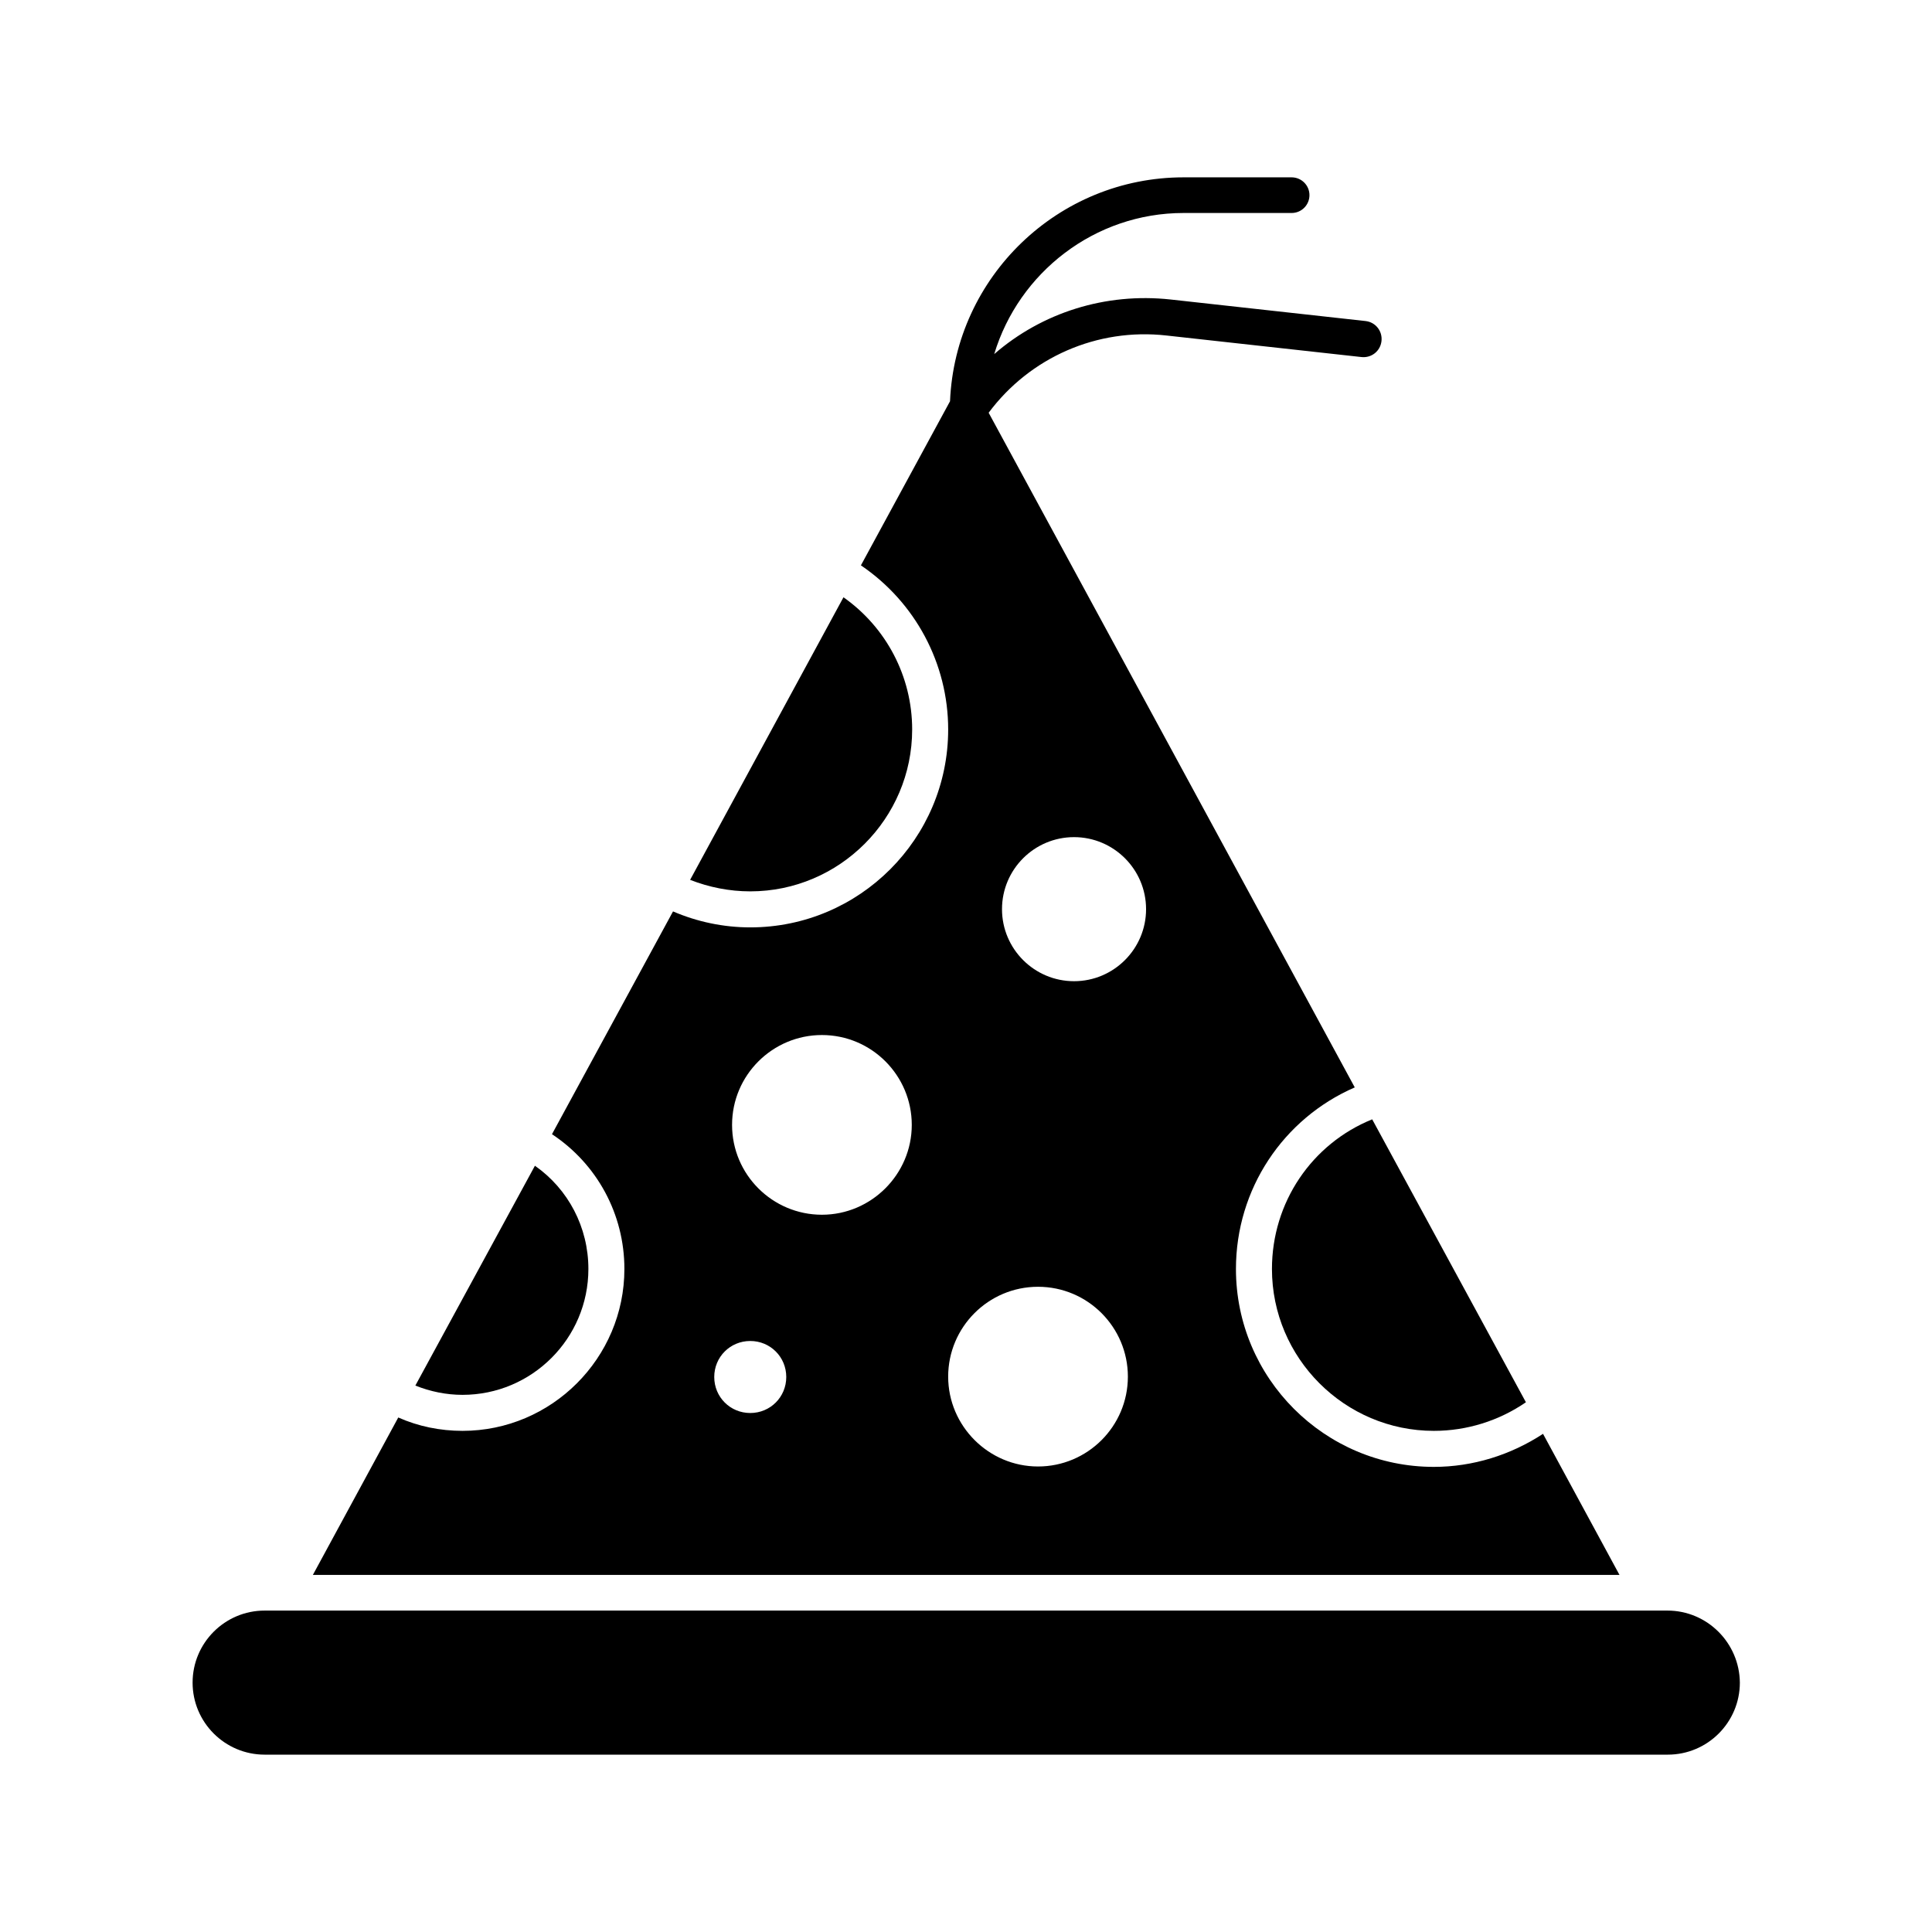 <?xml version="1.0" encoding="UTF-8"?>
<!-- The Best Svg Icon site in the world: iconSvg.co, Visit us! https://iconsvg.co -->
<svg fill="#000000" width="800px" height="800px" version="1.1" viewBox="144 144 512 512" xmlns="http://www.w3.org/2000/svg">
 <g>
  <path d="m299.93 480.29c0-11.02-5.312-21.156-14.168-27.355l-31.688 58.254c3.938 1.574 8.168 2.461 12.496 2.461 18.402 0 33.359-14.957 33.359-33.359z"/>
  <path d="m342.83 380.22c23.617 0 42.902-19.285 42.902-42.902 0-14.07-6.887-27.059-18.203-35.031l-40.641 74.883c5.019 1.969 10.43 3.051 15.941 3.051z"/>
  <path d="m481.08 480.29c0 23.617 19.285 42.902 42.902 42.902 8.758 0 17.219-2.656 24.402-7.578l-40.738-74.98c-16.039 6.496-26.566 22.043-26.566 39.656z"/>
  <path d="m309.47 480.29c0 23.617-19.285 42.902-42.902 42.902-5.902 0-11.711-1.18-17.023-3.543l-22.633 41.723h346.27l-20.266-37.391c-8.562 5.609-18.598 8.758-28.93 8.758-28.93 0-52.449-23.52-52.449-52.449 0-21.156 12.496-39.852 31.488-48.117l-97.023-178.79c10.922-14.66 28.734-22.535 47.133-20.469l51.66 5.707c2.656 0.297 5.019-1.574 5.312-4.231 0.297-2.656-1.574-5.019-4.231-5.312l-51.66-5.707c-17.219-1.871-34.047 3.445-46.738 14.465 6.496-21.551 26.566-37.391 50.184-37.391h28.633c2.656 0 4.723-2.164 4.723-4.723 0-2.656-2.164-4.723-4.723-4.723h-28.633c-33.258 0-60.516 26.371-61.895 59.336l-23.617 43.492c14.367 9.742 23.125 25.977 23.125 43.492 0 28.93-23.52 52.449-52.449 52.449-7.086 0-14.07-1.477-20.469-4.231l-32.078 59.039c11.91 7.867 19.191 21.152 19.191 35.715zm119.16-114.44c10.527 0 19.09 8.562 19.09 19.09 0 10.527-8.562 19.09-19.09 19.09-10.527 0-19.09-8.562-19.09-19.09 0-10.531 8.562-19.09 19.09-19.09zm-9.543 119.16c13.188 0 23.812 10.727 23.812 23.812 0 13.188-10.727 23.812-23.812 23.812-13.086 0-23.812-10.727-23.812-23.812-0.004-13.086 10.625-23.812 23.812-23.812zm-57.27-66.715c13.188 0 23.812 10.727 23.812 23.812 0 13.086-10.727 23.812-23.812 23.812-13.09 0-23.812-10.625-23.812-23.812 0-13.184 10.723-23.812 23.812-23.812zm-18.992 81.082c5.312 0 9.543 4.231 9.543 9.543s-4.231 9.543-9.543 9.543-9.543-4.231-9.543-9.543c-0.004-5.312 4.231-9.543 9.543-9.543z"/>
  <path d="m585.88 570.82h-371.75c-10.527 0-19.09 8.562-19.09 19.09s8.562 19.09 19.09 19.09h371.86c10.527 0 19.09-8.562 19.09-19.09-0.102-10.527-8.66-19.09-19.191-19.09z"/>
 </g>
</svg>